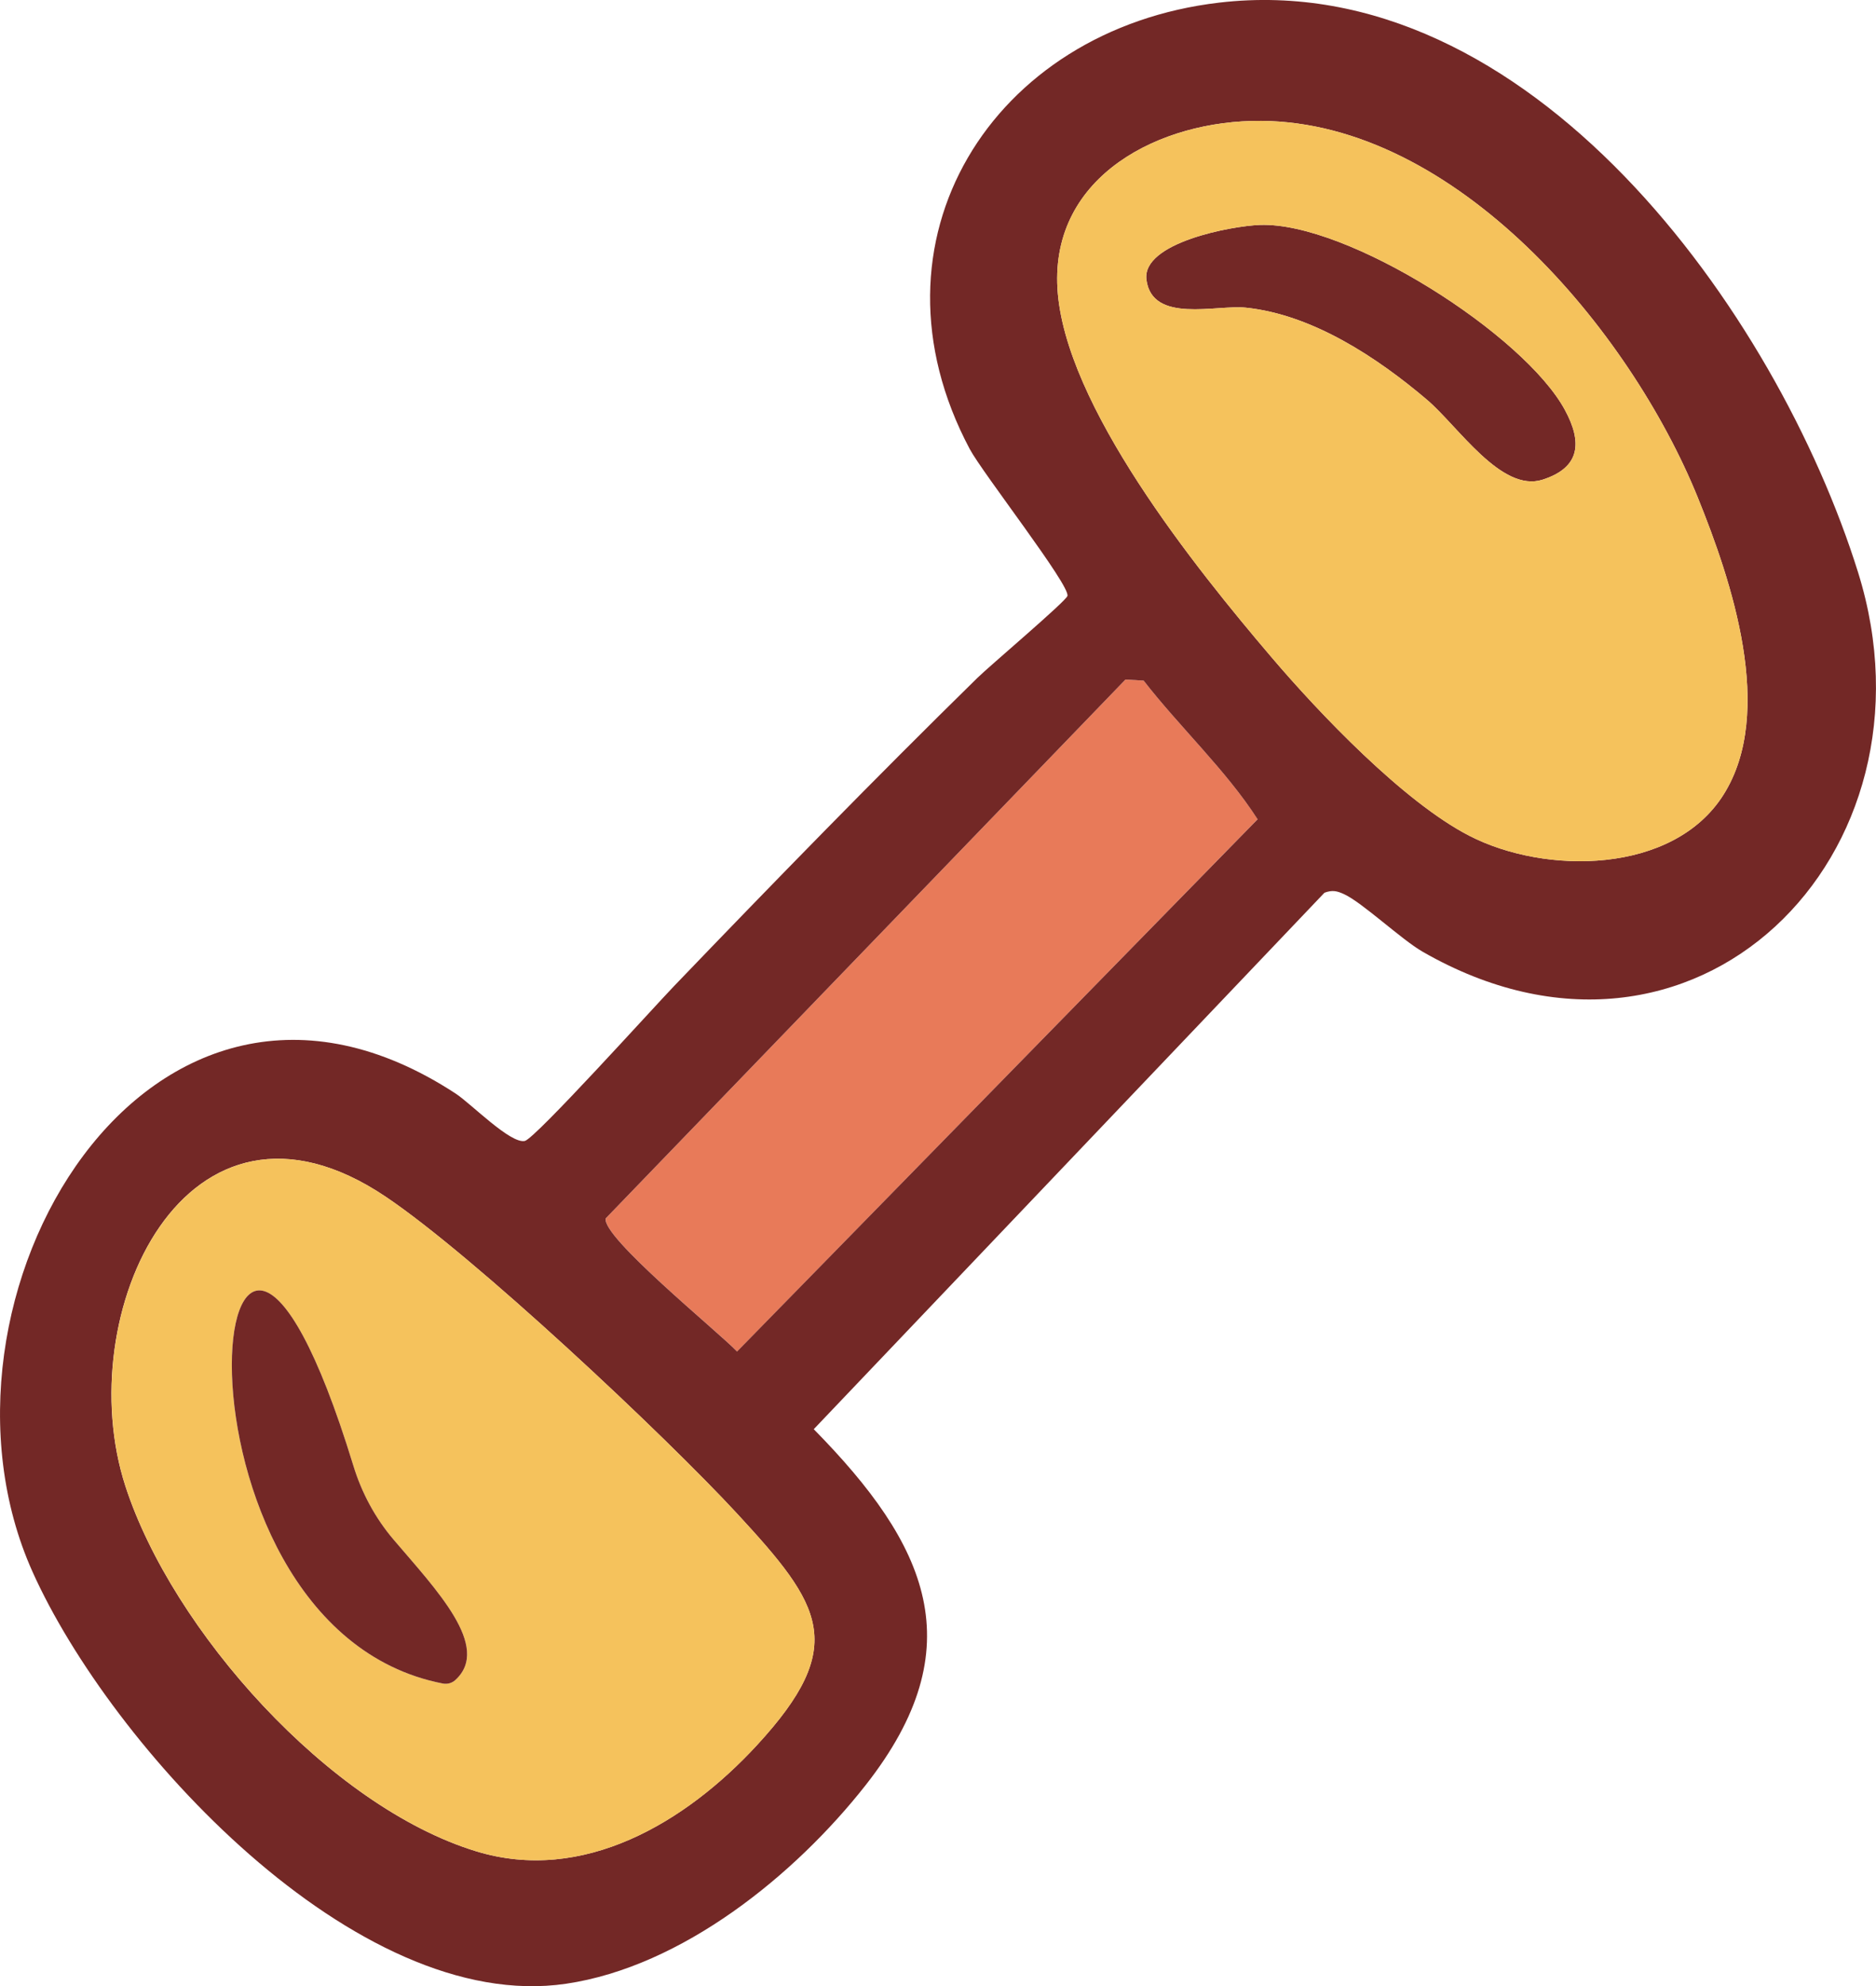 <?xml version="1.0" encoding="UTF-8"?> <svg xmlns="http://www.w3.org/2000/svg" id="_Слой_2" data-name="Слой 2" viewBox="0 0 300.85 318.34"><defs><style> .cls-1 { fill: #732826; } .cls-2 { fill: #f5c25c; } .cls-3 { fill: #e87a59; } </style></defs><g id="_Слой_1-2" data-name="Слой 1"><g><path class="cls-3" d="M97.16,195.25l83.33-86.34,2.91.17c5.86,7.53,13.25,14.4,18.28,22.22l-83.47,85.31c-2.96-3.12-21.91-18.47-21.05-21.37Z"></path><path class="cls-1" d="M183.85,44.83c-.76-5.95,13.69-8.62,18.19-8.78,14.02-.51,42.39,17.57,48.93,29.67,2.79,5.16,2.49,9.21-3.59,11.16-6.62,2.12-13.54-8.56-18.54-12.81-7.95-6.75-18.35-13.65-29.05-14.76-4.71-.5-15.03,2.6-15.94-4.48Z"></path><path class="cls-1" d="M5.21,251.9c12.54,27.94,51.84,71,85.56,66.04,18.61-2.74,36.7-17.39,48.05-31.83,17.43-22.18,9.89-38.54-8.32-57.05l81.9-85.98c1.26-.46,1.99-.3,3.14.23,2.89,1.31,9.19,7.26,12.58,9.21,43.58,25.07,83.98-15.55,69.86-60.77C284.92,49.95,245.23-5.39,195.53.42c-36.42,4.25-57.76,38.19-40.02,71.54,2.07,3.88,16.21,21.97,15.67,23.56-.31.92-12.51,11.23-14.45,13.14-16.51,16.18-32.82,32.92-48.66,49.41-3.14,3.26-22.19,24.37-23.9,24.79-2.3.51-8.61-5.96-11.08-7.58C23.86,143.07-14.31,208.41,5.21,251.9ZM169.58,46.23c-1.05-18.11,16.5-26.98,32.65-26.86,31.31.23,59.15,33.56,70.02,60.32,5.45,13.44,12.52,34.45,4.13,47.7-8.07,12.75-28.57,12.83-40.73,6.57-10.51-5.39-24.07-19.61-31.78-28.67-12.12-14.22-33.21-40.38-34.29-59.06ZM97.16,195.25l83.33-86.34,2.91.17c5.86,7.53,13.25,14.4,18.28,22.23l-83.48,85.3c-2.96-3.12-21.91-18.48-21.05-21.37ZM61.85,191.8c14.14,9.5,44.65,38.13,56.4,50.84,13.56,14.68,17.88,21.08,3.14,37.06-11.44,12.41-27.9,22.25-45.03,17.01-23.52-7.18-48.73-35.39-56.25-58.52-8.94-27.5,9.7-67.93,41.74-46.39Z"></path><path class="cls-2" d="M203.87,105.29c7.71,9.06,21.27,23.29,31.78,28.67,12.15,6.26,32.66,6.19,40.73-6.57,8.39-13.25,1.32-34.27-4.13-47.7-10.87-26.77-38.71-60.1-70.02-60.32-16.15-.12-33.71,8.75-32.65,26.86,1.09,18.68,22.17,44.84,34.29,59.06ZM183.85,44.83c-.76-5.95,13.69-8.62,18.19-8.78,14.02-.51,42.39,17.57,48.93,29.67,2.79,5.16,2.49,9.21-3.59,11.16-6.62,2.12-13.54-8.56-18.54-12.81-7.95-6.75-18.35-13.65-29.05-14.76-4.71-.5-15.03,2.6-15.94-4.48Z"></path><path class="cls-2" d="M20.12,238.19c7.52,23.12,32.72,51.33,56.25,58.52,17.14,5.24,33.59-4.6,45.03-17.01,14.73-15.98,10.42-22.38-3.14-37.06-11.75-12.71-42.27-41.34-56.4-50.84-32.03-21.54-50.68,18.89-41.74,46.39ZM56.66,234.88c1.33,4.36,3.51,8.42,6.46,11.88,6.82,8.01,15.74,17.21,9.89,22.51-.53.49-1.28.69-2,.55-47.7-9.27-37.67-111.05-14.35-34.94Z"></path><path class="cls-1" d="M56.66,234.88c1.33,4.36,3.51,8.42,6.46,11.88,6.82,8.01,15.74,17.21,9.89,22.51-.53.49-1.28.69-2,.55-47.7-9.27-37.67-111.05-14.35-34.94Z"></path></g></g></svg> 